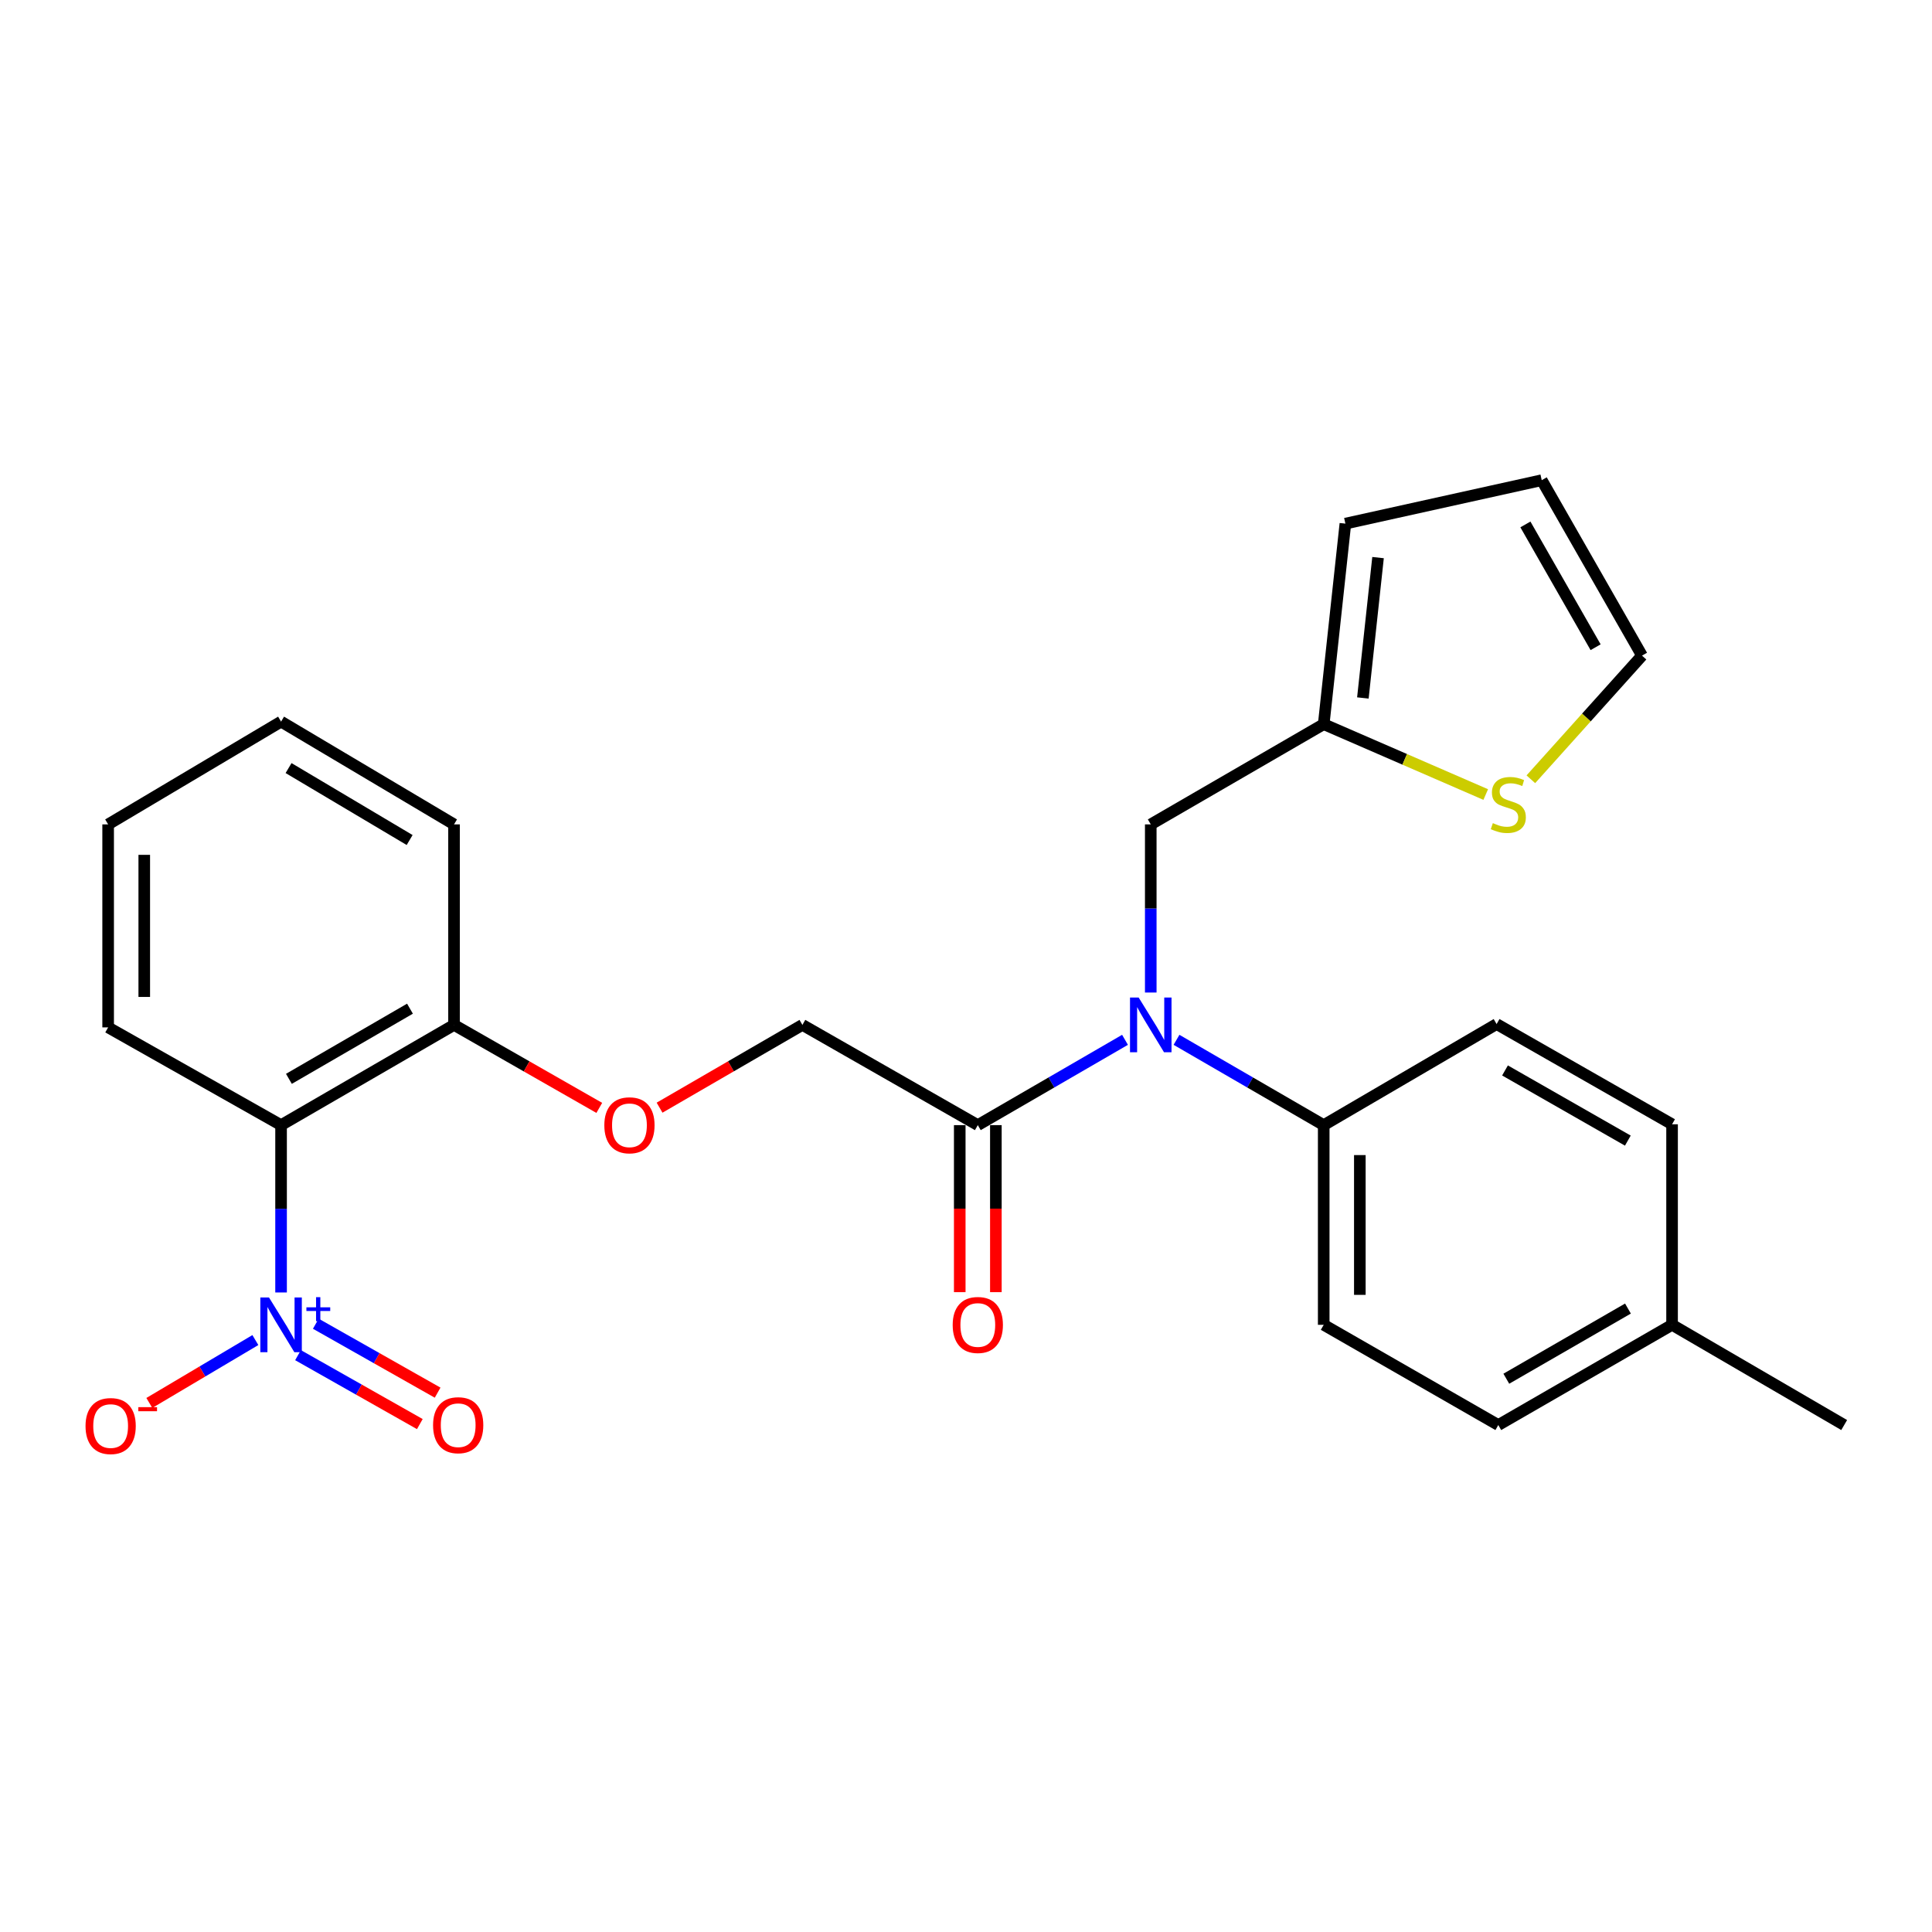 <?xml version='1.0' encoding='iso-8859-1'?>
<svg version='1.1' baseProfile='full'
              xmlns='http://www.w3.org/2000/svg'
                      xmlns:rdkit='http://www.rdkit.org/xml'
                      xmlns:xlink='http://www.w3.org/1999/xlink'
                  xml:space='preserve'
width='1000px' height='1000px' viewBox='0 0 1000 1000'>
<!-- END OF HEADER -->
<rect style='opacity:1.0;fill:#FFFFFF;stroke:none' width='1000' height='1000' x='0' y='0'> </rect>
<path class='bond-0' d='M 145.483,668.978 L 145.483,625.672' style='fill:none;fill-rule:evenodd;stroke:#0000FF;stroke-width:6px;stroke-linecap:butt;stroke-linejoin:miter;stroke-opacity:1' />
<path class='bond-0' d='M 145.483,625.672 L 145.483,582.366' style='fill:none;fill-rule:evenodd;stroke:#000000;stroke-width:6px;stroke-linecap:butt;stroke-linejoin:miter;stroke-opacity:1' />
<path class='bond-5' d='M 132.179,693.612 L 104.736,709.888' style='fill:none;fill-rule:evenodd;stroke:#0000FF;stroke-width:6px;stroke-linecap:butt;stroke-linejoin:miter;stroke-opacity:1' />
<path class='bond-5' d='M 104.736,709.888 L 77.293,726.163' style='fill:none;fill-rule:evenodd;stroke:#FF0000;stroke-width:6px;stroke-linecap:butt;stroke-linejoin:miter;stroke-opacity:1' />
<path class='bond-9' d='M 154.252,701.425 L 185.776,719.266' style='fill:none;fill-rule:evenodd;stroke:#0000FF;stroke-width:6px;stroke-linecap:butt;stroke-linejoin:miter;stroke-opacity:1' />
<path class='bond-9' d='M 185.776,719.266 L 217.301,737.107' style='fill:none;fill-rule:evenodd;stroke:#FF0000;stroke-width:6px;stroke-linecap:butt;stroke-linejoin:miter;stroke-opacity:1' />
<path class='bond-9' d='M 163.46,685.155 L 194.985,702.996' style='fill:none;fill-rule:evenodd;stroke:#0000FF;stroke-width:6px;stroke-linecap:butt;stroke-linejoin:miter;stroke-opacity:1' />
<path class='bond-9' d='M 194.985,702.996 L 226.509,720.836' style='fill:none;fill-rule:evenodd;stroke:#FF0000;stroke-width:6px;stroke-linecap:butt;stroke-linejoin:miter;stroke-opacity:1' />
<path class='bond-8' d='M 145.483,582.366 L 235.004,530.486' style='fill:none;fill-rule:evenodd;stroke:#000000;stroke-width:6px;stroke-linecap:butt;stroke-linejoin:miter;stroke-opacity:1' />
<path class='bond-8' d='M 149.537,558.408 L 212.201,522.092' style='fill:none;fill-rule:evenodd;stroke:#000000;stroke-width:6px;stroke-linecap:butt;stroke-linejoin:miter;stroke-opacity:1' />
<path class='bond-21' d='M 145.483,582.366 L 55.973,531.774' style='fill:none;fill-rule:evenodd;stroke:#000000;stroke-width:6px;stroke-linecap:butt;stroke-linejoin:miter;stroke-opacity:1' />
<path class='bond-1' d='M 582.305,538.209 L 544.208,560.288' style='fill:none;fill-rule:evenodd;stroke:#0000FF;stroke-width:6px;stroke-linecap:butt;stroke-linejoin:miter;stroke-opacity:1' />
<path class='bond-1' d='M 544.208,560.288 L 506.111,582.366' style='fill:none;fill-rule:evenodd;stroke:#000000;stroke-width:6px;stroke-linecap:butt;stroke-linejoin:miter;stroke-opacity:1' />
<path class='bond-6' d='M 595.632,513.731 L 595.632,470.218' style='fill:none;fill-rule:evenodd;stroke:#0000FF;stroke-width:6px;stroke-linecap:butt;stroke-linejoin:miter;stroke-opacity:1' />
<path class='bond-6' d='M 595.632,470.218 L 595.632,426.704' style='fill:none;fill-rule:evenodd;stroke:#000000;stroke-width:6px;stroke-linecap:butt;stroke-linejoin:miter;stroke-opacity:1' />
<path class='bond-7' d='M 608.958,538.209 L 647.055,560.288' style='fill:none;fill-rule:evenodd;stroke:#0000FF;stroke-width:6px;stroke-linecap:butt;stroke-linejoin:miter;stroke-opacity:1' />
<path class='bond-7' d='M 647.055,560.288 L 685.152,582.366' style='fill:none;fill-rule:evenodd;stroke:#000000;stroke-width:6px;stroke-linecap:butt;stroke-linejoin:miter;stroke-opacity:1' />
<path class='bond-2' d='M 506.111,582.366 L 415.323,530.486' style='fill:none;fill-rule:evenodd;stroke:#000000;stroke-width:6px;stroke-linecap:butt;stroke-linejoin:miter;stroke-opacity:1' />
<path class='bond-13' d='M 496.763,582.366 L 496.763,625.592' style='fill:none;fill-rule:evenodd;stroke:#000000;stroke-width:6px;stroke-linecap:butt;stroke-linejoin:miter;stroke-opacity:1' />
<path class='bond-13' d='M 496.763,625.592 L 496.763,668.818' style='fill:none;fill-rule:evenodd;stroke:#FF0000;stroke-width:6px;stroke-linecap:butt;stroke-linejoin:miter;stroke-opacity:1' />
<path class='bond-13' d='M 515.459,582.366 L 515.459,625.592' style='fill:none;fill-rule:evenodd;stroke:#000000;stroke-width:6px;stroke-linecap:butt;stroke-linejoin:miter;stroke-opacity:1' />
<path class='bond-13' d='M 515.459,625.592 L 515.459,668.818' style='fill:none;fill-rule:evenodd;stroke:#FF0000;stroke-width:6px;stroke-linecap:butt;stroke-linejoin:miter;stroke-opacity:1' />
<path class='bond-3' d='M 685.152,374.824 L 595.632,426.704' style='fill:none;fill-rule:evenodd;stroke:#000000;stroke-width:6px;stroke-linecap:butt;stroke-linejoin:miter;stroke-opacity:1' />
<path class='bond-4' d='M 685.152,374.824 L 727.083,393.038' style='fill:none;fill-rule:evenodd;stroke:#000000;stroke-width:6px;stroke-linecap:butt;stroke-linejoin:miter;stroke-opacity:1' />
<path class='bond-4' d='M 727.083,393.038 L 769.013,411.253' style='fill:none;fill-rule:evenodd;stroke:#CCCC00;stroke-width:6px;stroke-linecap:butt;stroke-linejoin:miter;stroke-opacity:1' />
<path class='bond-14' d='M 685.152,374.824 L 696.37,271.032' style='fill:none;fill-rule:evenodd;stroke:#000000;stroke-width:6px;stroke-linecap:butt;stroke-linejoin:miter;stroke-opacity:1' />
<path class='bond-14' d='M 705.422,361.264 L 713.274,288.61' style='fill:none;fill-rule:evenodd;stroke:#000000;stroke-width:6px;stroke-linecap:butt;stroke-linejoin:miter;stroke-opacity:1' />
<path class='bond-12' d='M 792.365,403.349 L 821.134,371.346' style='fill:none;fill-rule:evenodd;stroke:#CCCC00;stroke-width:6px;stroke-linecap:butt;stroke-linejoin:miter;stroke-opacity:1' />
<path class='bond-12' d='M 821.134,371.346 L 849.902,339.344' style='fill:none;fill-rule:evenodd;stroke:#000000;stroke-width:6px;stroke-linecap:butt;stroke-linejoin:miter;stroke-opacity:1' />
<path class='bond-16' d='M 685.152,582.366 L 685.152,685.722' style='fill:none;fill-rule:evenodd;stroke:#000000;stroke-width:6px;stroke-linecap:butt;stroke-linejoin:miter;stroke-opacity:1' />
<path class='bond-16' d='M 703.848,597.869 L 703.848,670.218' style='fill:none;fill-rule:evenodd;stroke:#000000;stroke-width:6px;stroke-linecap:butt;stroke-linejoin:miter;stroke-opacity:1' />
<path class='bond-17' d='M 685.152,582.366 L 774.642,530.05' style='fill:none;fill-rule:evenodd;stroke:#000000;stroke-width:6px;stroke-linecap:butt;stroke-linejoin:miter;stroke-opacity:1' />
<path class='bond-10' d='M 235.004,530.486 L 272.596,551.965' style='fill:none;fill-rule:evenodd;stroke:#000000;stroke-width:6px;stroke-linecap:butt;stroke-linejoin:miter;stroke-opacity:1' />
<path class='bond-10' d='M 272.596,551.965 L 310.188,573.444' style='fill:none;fill-rule:evenodd;stroke:#FF0000;stroke-width:6px;stroke-linecap:butt;stroke-linejoin:miter;stroke-opacity:1' />
<path class='bond-22' d='M 235.004,530.486 L 235.004,426.704' style='fill:none;fill-rule:evenodd;stroke:#000000;stroke-width:6px;stroke-linecap:butt;stroke-linejoin:miter;stroke-opacity:1' />
<path class='bond-11' d='M 341.389,573.333 L 378.356,551.909' style='fill:none;fill-rule:evenodd;stroke:#FF0000;stroke-width:6px;stroke-linecap:butt;stroke-linejoin:miter;stroke-opacity:1' />
<path class='bond-11' d='M 378.356,551.909 L 415.323,530.486' style='fill:none;fill-rule:evenodd;stroke:#000000;stroke-width:6px;stroke-linecap:butt;stroke-linejoin:miter;stroke-opacity:1' />
<path class='bond-28' d='M 849.902,339.344 L 797.991,248.546' style='fill:none;fill-rule:evenodd;stroke:#000000;stroke-width:6px;stroke-linecap:butt;stroke-linejoin:miter;stroke-opacity:1' />
<path class='bond-28' d='M 825.885,335.004 L 789.547,271.445' style='fill:none;fill-rule:evenodd;stroke:#000000;stroke-width:6px;stroke-linecap:butt;stroke-linejoin:miter;stroke-opacity:1' />
<path class='bond-15' d='M 696.37,271.032 L 797.991,248.546' style='fill:none;fill-rule:evenodd;stroke:#000000;stroke-width:6px;stroke-linecap:butt;stroke-linejoin:miter;stroke-opacity:1' />
<path class='bond-19' d='M 685.152,685.722 L 775.514,737.602' style='fill:none;fill-rule:evenodd;stroke:#000000;stroke-width:6px;stroke-linecap:butt;stroke-linejoin:miter;stroke-opacity:1' />
<path class='bond-18' d='M 774.642,530.05 L 865.461,581.93' style='fill:none;fill-rule:evenodd;stroke:#000000;stroke-width:6px;stroke-linecap:butt;stroke-linejoin:miter;stroke-opacity:1' />
<path class='bond-18' d='M 778.991,554.065 L 842.565,590.381' style='fill:none;fill-rule:evenodd;stroke:#000000;stroke-width:6px;stroke-linecap:butt;stroke-linejoin:miter;stroke-opacity:1' />
<path class='bond-20' d='M 865.461,581.93 L 865.461,685.722' style='fill:none;fill-rule:evenodd;stroke:#000000;stroke-width:6px;stroke-linecap:butt;stroke-linejoin:miter;stroke-opacity:1' />
<path class='bond-27' d='M 775.514,737.602 L 865.461,685.722' style='fill:none;fill-rule:evenodd;stroke:#000000;stroke-width:6px;stroke-linecap:butt;stroke-linejoin:miter;stroke-opacity:1' />
<path class='bond-27' d='M 779.665,713.625 L 842.628,677.309' style='fill:none;fill-rule:evenodd;stroke:#000000;stroke-width:6px;stroke-linecap:butt;stroke-linejoin:miter;stroke-opacity:1' />
<path class='bond-23' d='M 865.461,685.722 L 954.545,737.602' style='fill:none;fill-rule:evenodd;stroke:#000000;stroke-width:6px;stroke-linecap:butt;stroke-linejoin:miter;stroke-opacity:1' />
<path class='bond-24' d='M 55.973,531.774 L 55.973,426.704' style='fill:none;fill-rule:evenodd;stroke:#000000;stroke-width:6px;stroke-linecap:butt;stroke-linejoin:miter;stroke-opacity:1' />
<path class='bond-24' d='M 74.668,516.013 L 74.668,442.465' style='fill:none;fill-rule:evenodd;stroke:#000000;stroke-width:6px;stroke-linecap:butt;stroke-linejoin:miter;stroke-opacity:1' />
<path class='bond-26' d='M 235.004,426.704 L 145.483,373.505' style='fill:none;fill-rule:evenodd;stroke:#000000;stroke-width:6px;stroke-linecap:butt;stroke-linejoin:miter;stroke-opacity:1' />
<path class='bond-26' d='M 212.025,434.796 L 149.36,397.557' style='fill:none;fill-rule:evenodd;stroke:#000000;stroke-width:6px;stroke-linecap:butt;stroke-linejoin:miter;stroke-opacity:1' />
<path class='bond-25' d='M 55.973,426.704 L 145.483,373.505' style='fill:none;fill-rule:evenodd;stroke:#000000;stroke-width:6px;stroke-linecap:butt;stroke-linejoin:miter;stroke-opacity:1' />
<path  class='atom-0' d='M 139.223 671.562
L 148.503 686.562
Q 149.423 688.042, 150.903 690.722
Q 152.383 693.402, 152.463 693.562
L 152.463 671.562
L 156.223 671.562
L 156.223 699.882
L 152.343 699.882
L 142.383 683.482
Q 141.223 681.562, 139.983 679.362
Q 138.783 677.162, 138.423 676.482
L 138.423 699.882
L 134.743 699.882
L 134.743 671.562
L 139.223 671.562
' fill='#0000FF'/>
<path  class='atom-0' d='M 158.599 676.666
L 163.589 676.666
L 163.589 671.413
L 165.806 671.413
L 165.806 676.666
L 170.928 676.666
L 170.928 678.567
L 165.806 678.567
L 165.806 683.847
L 163.589 683.847
L 163.589 678.567
L 158.599 678.567
L 158.599 676.666
' fill='#0000FF'/>
<path  class='atom-2' d='M 589.372 516.326
L 598.652 531.326
Q 599.572 532.806, 601.052 535.486
Q 602.532 538.166, 602.612 538.326
L 602.612 516.326
L 606.372 516.326
L 606.372 544.646
L 602.492 544.646
L 592.532 528.246
Q 591.372 526.326, 590.132 524.126
Q 588.932 521.926, 588.572 521.246
L 588.572 544.646
L 584.892 544.646
L 584.892 516.326
L 589.372 516.326
' fill='#0000FF'/>
<path  class='atom-5' d='M 772.697 426.048
Q 773.017 426.168, 774.337 426.728
Q 775.657 427.288, 777.097 427.648
Q 778.577 427.968, 780.017 427.968
Q 782.697 427.968, 784.257 426.688
Q 785.817 425.368, 785.817 423.088
Q 785.817 421.528, 785.017 420.568
Q 784.257 419.608, 783.057 419.088
Q 781.857 418.568, 779.857 417.968
Q 777.337 417.208, 775.817 416.488
Q 774.337 415.768, 773.257 414.248
Q 772.217 412.728, 772.217 410.168
Q 772.217 406.608, 774.617 404.408
Q 777.057 402.208, 781.857 402.208
Q 785.137 402.208, 788.857 403.768
L 787.937 406.848
Q 784.537 405.448, 781.977 405.448
Q 779.217 405.448, 777.697 406.608
Q 776.177 407.728, 776.217 409.688
Q 776.217 411.208, 776.977 412.128
Q 777.777 413.048, 778.897 413.568
Q 780.057 414.088, 781.977 414.688
Q 784.537 415.488, 786.057 416.288
Q 787.577 417.088, 788.657 418.728
Q 789.777 420.328, 789.777 423.088
Q 789.777 427.008, 787.137 429.128
Q 784.537 431.208, 780.177 431.208
Q 777.657 431.208, 775.737 430.648
Q 773.857 430.128, 771.617 429.208
L 772.697 426.048
' fill='#CCCC00'/>
<path  class='atom-6' d='M 44.271 738.118
Q 44.271 731.318, 47.631 727.518
Q 50.991 723.718, 57.271 723.718
Q 63.551 723.718, 66.911 727.518
Q 70.271 731.318, 70.271 738.118
Q 70.271 744.998, 66.871 748.918
Q 63.471 752.798, 57.271 752.798
Q 51.031 752.798, 47.631 748.918
Q 44.271 745.038, 44.271 738.118
M 57.271 749.598
Q 61.591 749.598, 63.911 746.718
Q 66.271 743.798, 66.271 738.118
Q 66.271 732.558, 63.911 729.758
Q 61.591 726.918, 57.271 726.918
Q 52.951 726.918, 50.591 729.718
Q 48.271 732.518, 48.271 738.118
Q 48.271 743.838, 50.591 746.718
Q 52.951 749.598, 57.271 749.598
' fill='#FF0000'/>
<path  class='atom-6' d='M 71.591 728.34
L 81.28 728.34
L 81.28 730.452
L 71.591 730.452
L 71.591 728.34
' fill='#FF0000'/>
<path  class='atom-10' d='M 224.154 737.682
Q 224.154 730.882, 227.514 727.082
Q 230.874 723.282, 237.154 723.282
Q 243.434 723.282, 246.794 727.082
Q 250.154 730.882, 250.154 737.682
Q 250.154 744.562, 246.754 748.482
Q 243.354 752.362, 237.154 752.362
Q 230.914 752.362, 227.514 748.482
Q 224.154 744.602, 224.154 737.682
M 237.154 749.162
Q 241.474 749.162, 243.794 746.282
Q 246.154 743.362, 246.154 737.682
Q 246.154 732.122, 243.794 729.322
Q 241.474 726.482, 237.154 726.482
Q 232.834 726.482, 230.474 729.282
Q 228.154 732.082, 228.154 737.682
Q 228.154 743.402, 230.474 746.282
Q 232.834 749.162, 237.154 749.162
' fill='#FF0000'/>
<path  class='atom-11' d='M 312.802 582.446
Q 312.802 575.646, 316.162 571.846
Q 319.522 568.046, 325.802 568.046
Q 332.082 568.046, 335.442 571.846
Q 338.802 575.646, 338.802 582.446
Q 338.802 589.326, 335.402 593.246
Q 332.002 597.126, 325.802 597.126
Q 319.562 597.126, 316.162 593.246
Q 312.802 589.366, 312.802 582.446
M 325.802 593.926
Q 330.122 593.926, 332.442 591.046
Q 334.802 588.126, 334.802 582.446
Q 334.802 576.886, 332.442 574.086
Q 330.122 571.246, 325.802 571.246
Q 321.482 571.246, 319.122 574.046
Q 316.802 576.846, 316.802 582.446
Q 316.802 588.166, 319.122 591.046
Q 321.482 593.926, 325.802 593.926
' fill='#FF0000'/>
<path  class='atom-14' d='M 493.111 685.802
Q 493.111 679.002, 496.471 675.202
Q 499.831 671.402, 506.111 671.402
Q 512.391 671.402, 515.751 675.202
Q 519.111 679.002, 519.111 685.802
Q 519.111 692.682, 515.711 696.602
Q 512.311 700.482, 506.111 700.482
Q 499.871 700.482, 496.471 696.602
Q 493.111 692.722, 493.111 685.802
M 506.111 697.282
Q 510.431 697.282, 512.751 694.402
Q 515.111 691.482, 515.111 685.802
Q 515.111 680.242, 512.751 677.442
Q 510.431 674.602, 506.111 674.602
Q 501.791 674.602, 499.431 677.402
Q 497.111 680.202, 497.111 685.802
Q 497.111 691.522, 499.431 694.402
Q 501.791 697.282, 506.111 697.282
' fill='#FF0000'/>
</svg>
